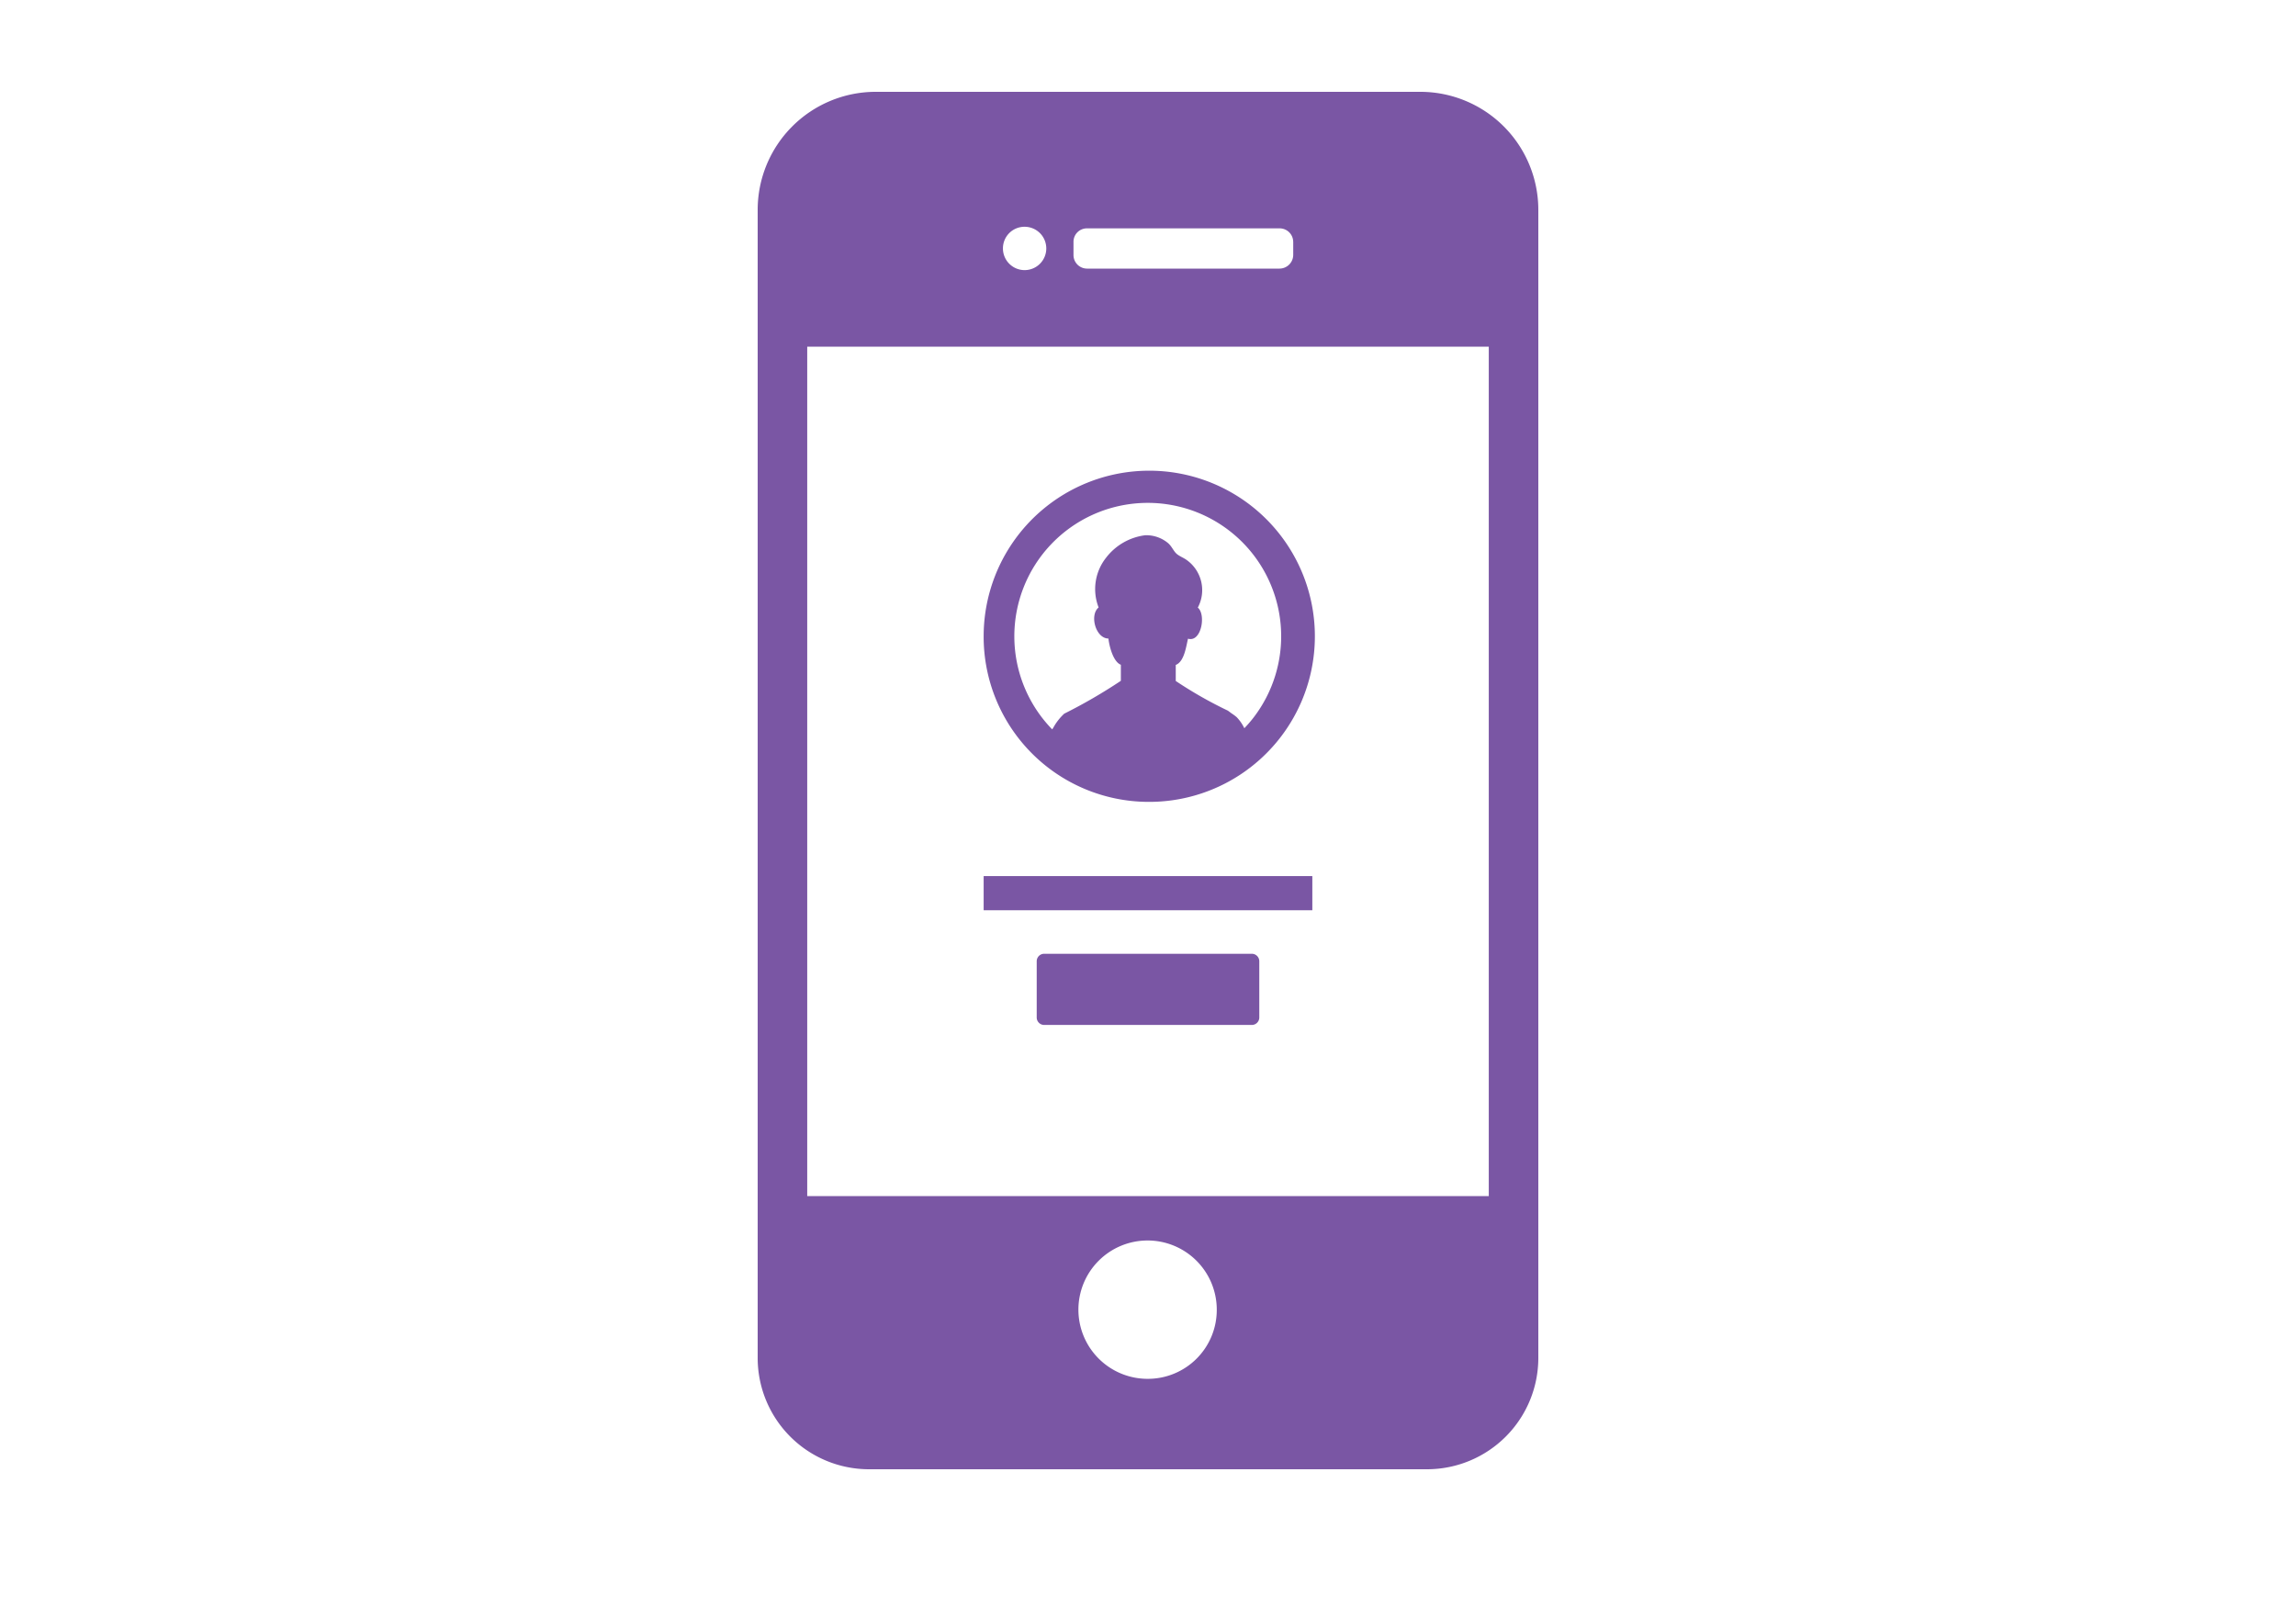 <svg xmlns="http://www.w3.org/2000/svg" xmlns:xlink="http://www.w3.org/1999/xlink" width="100" height="70" viewBox="0 0 100 70">
  <defs>
    <clipPath id="clip-path">
      <rect id="長方形_1311" data-name="長方形 1311" width="34" height="60" fill="#7a56a4"/>
    </clipPath>
  </defs>
  <g id="グループ_1861" data-name="グループ 1861" transform="translate(-854 -3487)">
    <g id="グループ_1608" data-name="グループ 1608" transform="translate(887 3491)">
      <g id="グループ_1607" data-name="グループ 1607" clip-path="url(#clip-path)">
        <path id="パス_19734" data-name="パス 19734" d="M5.117,0A5.142,5.142,0,0,0,0,5.156V55.139A4.85,4.85,0,0,0,4.824,60H29.176A4.85,4.85,0,0,0,34,55.139V5.156A5.142,5.142,0,0,0,28.883,0ZM17,56.061a3.013,3.013,0,1,1,2.995-3.008A3,3,0,0,1,17,56.061M23.325,6.539V7.1a.6.6,0,0,1-.594.6H14.341a.591.591,0,0,1-.586-.6V6.539a.584.584,0,0,1,.586-.592h8.389a.591.591,0,0,1,.594.592m-11.71-.661a.944.944,0,1,1-.932.939.939.939,0,0,1,.932-.939M31.842,11.1V48.1H2.158V11.1H31.842Z" fill="#7a56a4"/>
        <path id="パス_19735" data-name="パス 19735" d="M10.579,37.908v.019H24.894V36.439H10.579v1.468Z" transform="translate(-0.737 -2.277)" fill="#7a56a4"/>
        <path id="パス_19736" data-name="パス 19736" d="M22.433,40.049H13.386a.325.325,0,0,0-.323.326v2.449a.325.325,0,0,0,.323.325h9.047a.325.325,0,0,0,.324-.325V40.375a.325.325,0,0,0-.324-.326" transform="translate(-0.91 -2.503)" fill="#7a56a4"/>
        <path id="パス_19737" data-name="パス 19737" d="M17.736,32.029a7.213,7.213,0,1,0-7.157-7.213,7.194,7.194,0,0,0,7.157,7.213m4.2-3.2a1.842,1.842,0,0,0-.341-.494,2.306,2.306,0,0,0-.239-.175c-.047-.037-.095-.073-.145-.107a18.1,18.1,0,0,1-2.265-1.29v-.7c.376-.142.454-.825.534-1.142.581.175.794-1.055.426-1.354a1.612,1.612,0,0,0-.468-2.062c-.151-.114-.352-.18-.474-.3s-.2-.315-.348-.443a1.478,1.478,0,0,0-1-.347,2.547,2.547,0,0,0-1.712.988v0a2.2,2.2,0,0,0-.318,2.157c-.41.341-.121,1.354.428,1.354.031.307.2,1.012.541,1.142v.7a22.82,22.82,0,0,1-2.465,1.43,2.4,2.4,0,0,0-.483.622c-.014.022-.028.041-.043.063a5.811,5.811,0,1,1,8.7-.425c-.105.129-.216.256-.333.377" transform="translate(-0.737 -1.1)" fill="#7a56a4"/>
      </g>
    </g>
    <rect id="長方形_1434" data-name="長方形 1434" width="100" height="70" transform="translate(854 3487)" fill="none"/>
  </g>
</svg>
